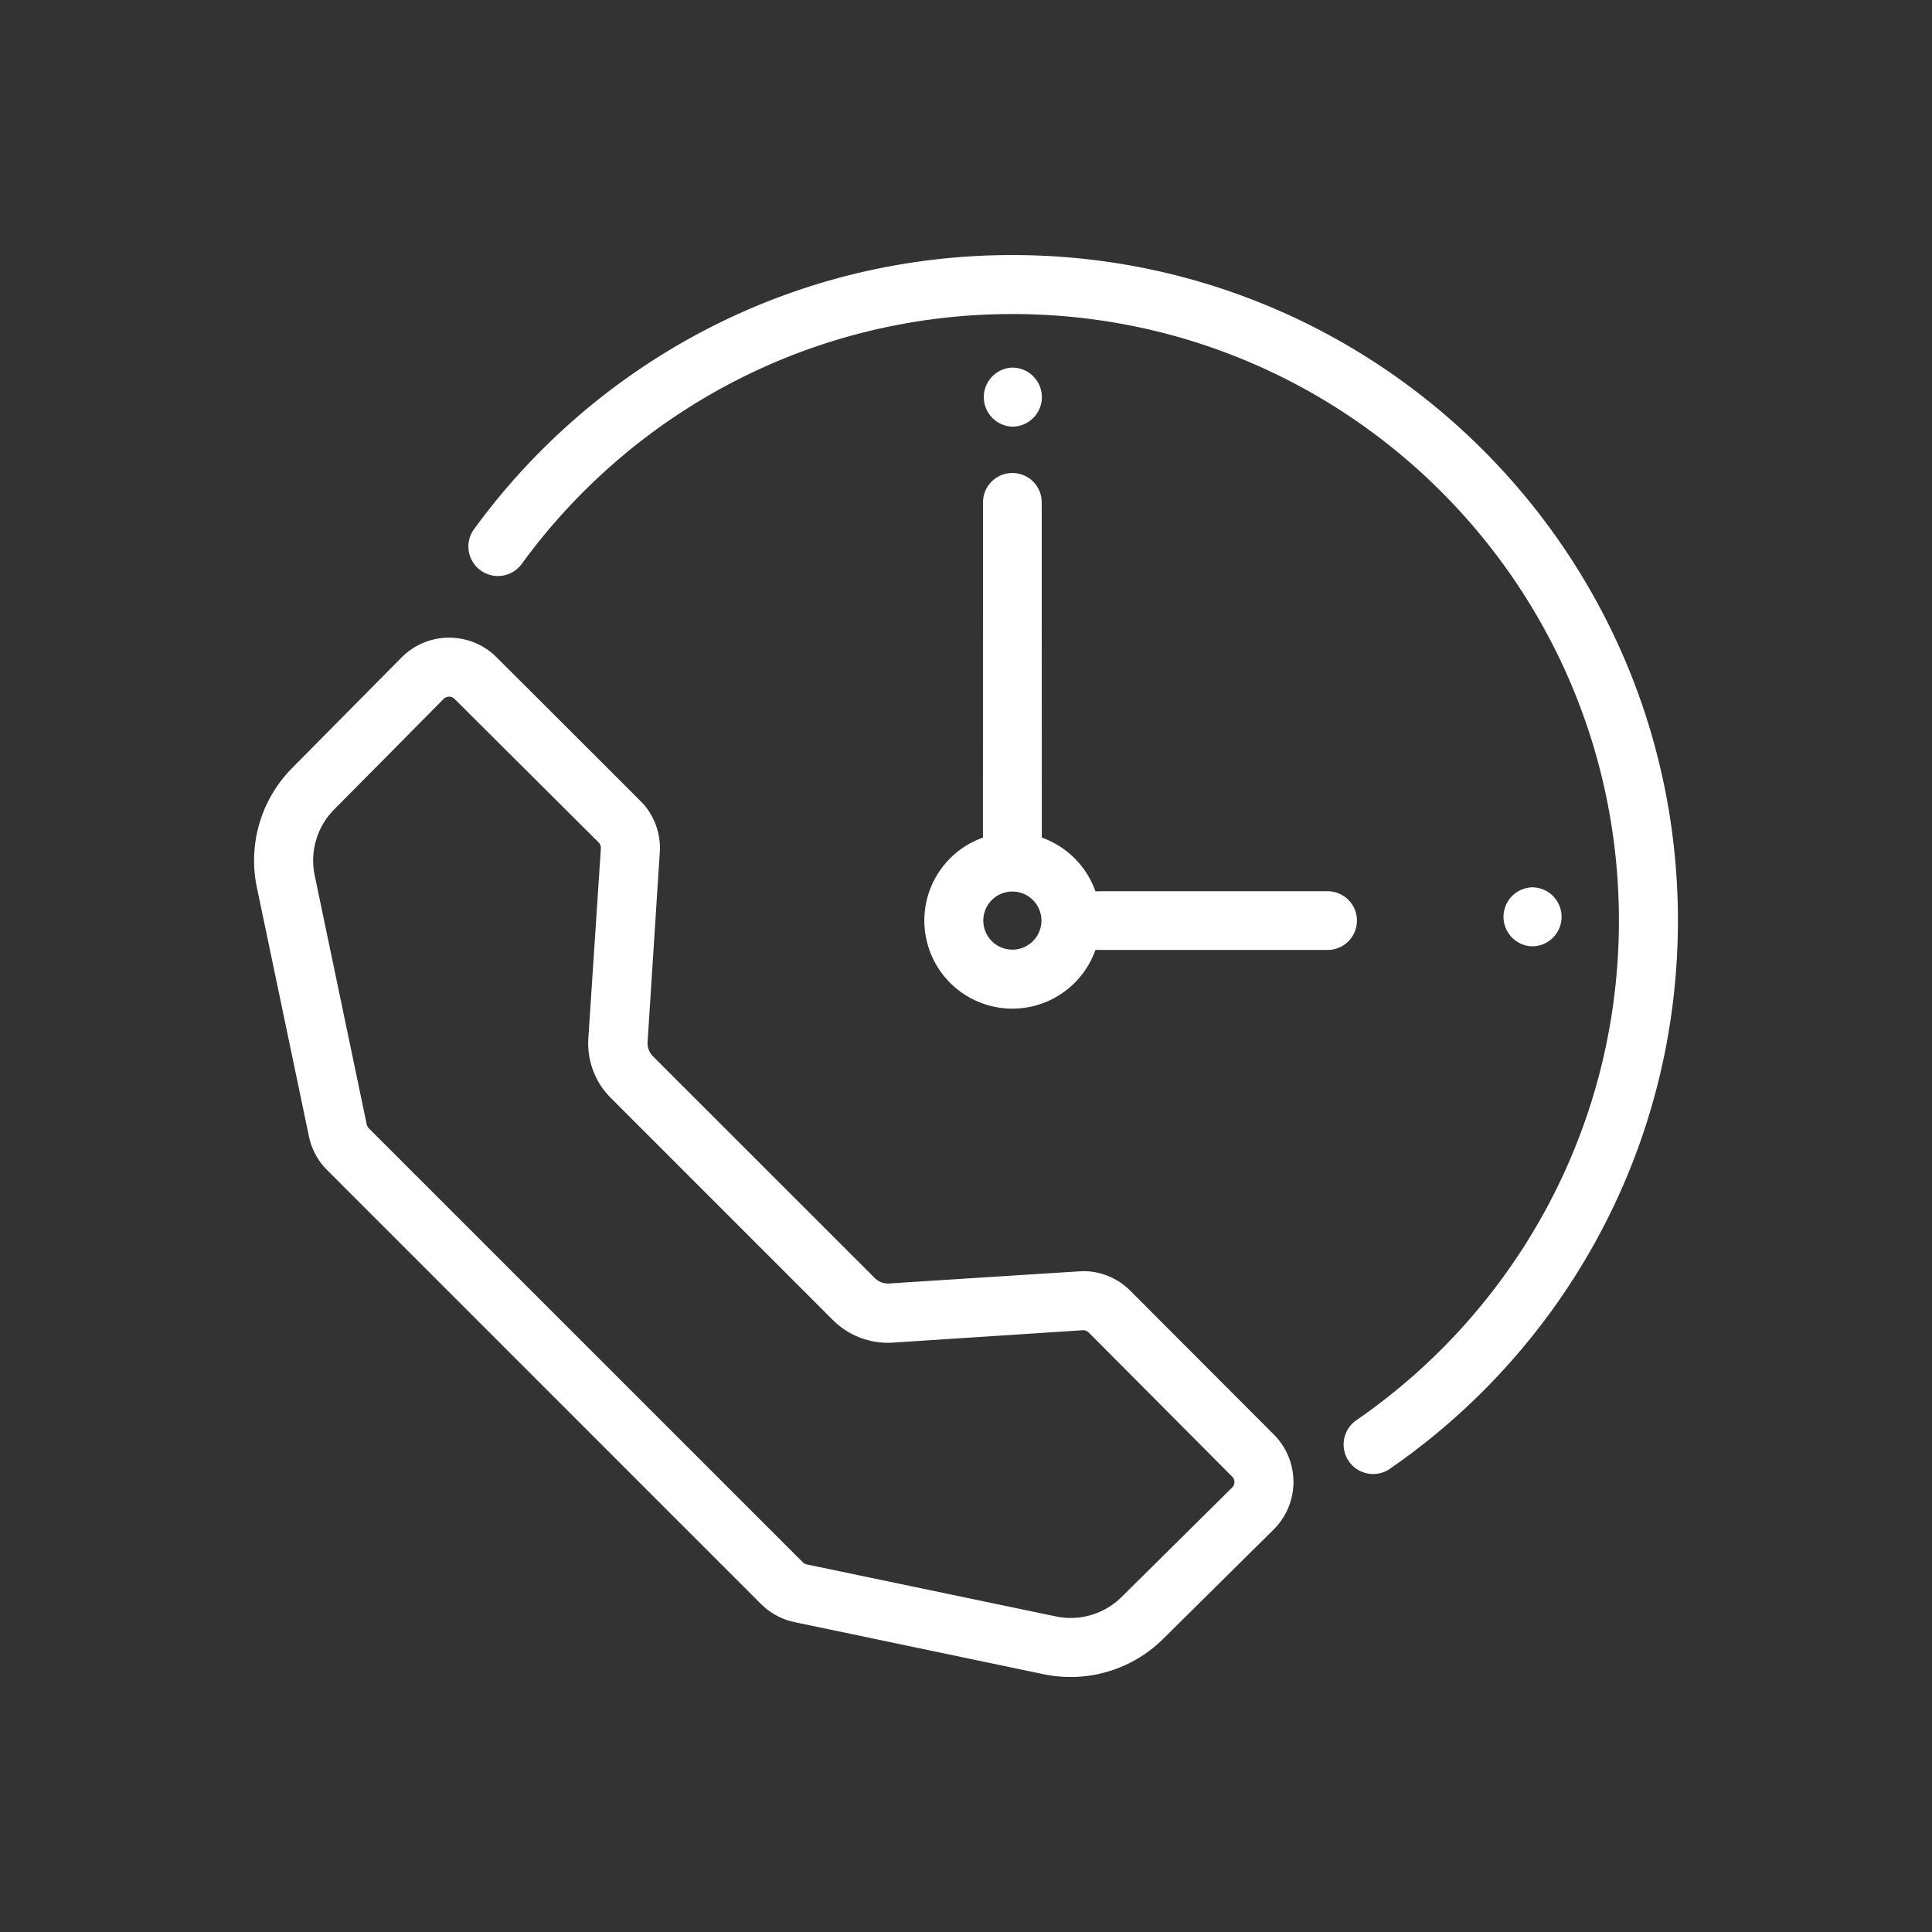 <svg width="125" height="125" fill="none" xmlns="http://www.w3.org/2000/svg"><rect width="100%" height="100%" fill="#333333" stroke="none"/><path d="M65.5 23.785a1.91 1.91 0 000 3.818 1.908 1.908 0 000-3.818zM99.125 57.41a1.91 1.91 0 000 3.818 1.908 1.908 0 100-3.818zm-33.625.272a1.88 1.88 0 110 3.76 1.88 1.88 0 110-3.76zm0-27.08a1.898 1.898 0 00-1.899 1.899l-.005 21.692a5.697 5.697 0 107.277 7.268h15.022a1.899 1.899 0 000-3.798l-15.022.002a5.711 5.711 0 00-3.468-3.474l-.006-21.69c0-1.049-.85-1.899-1.899-1.899zm0-14.1C51.165 16.5 38.466 23.505 30.64 34.28l-.002.001a1.91 1.91 0 003.094 2.238l.001-.001c7.134-9.819 18.705-16.2 31.767-16.2 21.674 0 39.244 17.57 39.244 39.244 0 13.426-6.742 25.277-17.025 32.353h-.001a1.91 1.91 0 002.152 3.154c11.288-7.764 18.691-20.771 18.691-35.507 0-23.781-19.28-43.06-43.06-43.06zM29.06 45.076h.002a.49.49 0 01.348.144l9.326 9.292c.103.107.15.248.14.388l-.807 12.215a5.056 5.056 0 00.632 2.85l.003.007c.22.387.502.75.833 1.081l14.35 14.352a5.04 5.04 0 003.935 1.459l12.255-.8c.13 0 .26.049.36.147l9.315 9.357a.501.501 0 01-.033.676l-7.14 7.069a4.675 4.675 0 01-4.29 1.264l-16.09-3.359a.541.541 0 01-.262-.145l-28.07-28.067a.547.547 0 01-.141-.263l-3.362-16.09a4.698 4.698 0 011.268-4.293c4.468-4.505 7.063-7.132 7.063-7.132a.5.5 0 01.361-.152h.004zm-.004-3.82c-1.104 0-2.21.422-3.055 1.262l-7.071 7.145a8.494 8.494 0 00-2.308 7.761l3.364 16.091c.163.796.549 1.55 1.16 2.171l28.107 28.11c.623.61 1.377.996 2.174 1.16l16.098 3.366a8.514 8.514 0 007.754-2.309l7.144-7.071a4.34 4.34 0 00.013-6.11l-9.314-9.33a4.299 4.299 0 00-3.049-1.259c-.107 0-12.62.802-12.62.802a1.211 1.211 0 01-.856-.356L42.25 68.346a1.208 1.208 0 01-.353-.912l.788-12.25A4.313 4.313 0 0041.609 52c-.104-.118-9.499-9.492-9.499-9.492a4.326 4.326 0 00-3.05-1.25h-.005z" fill="#fff"/></svg>
